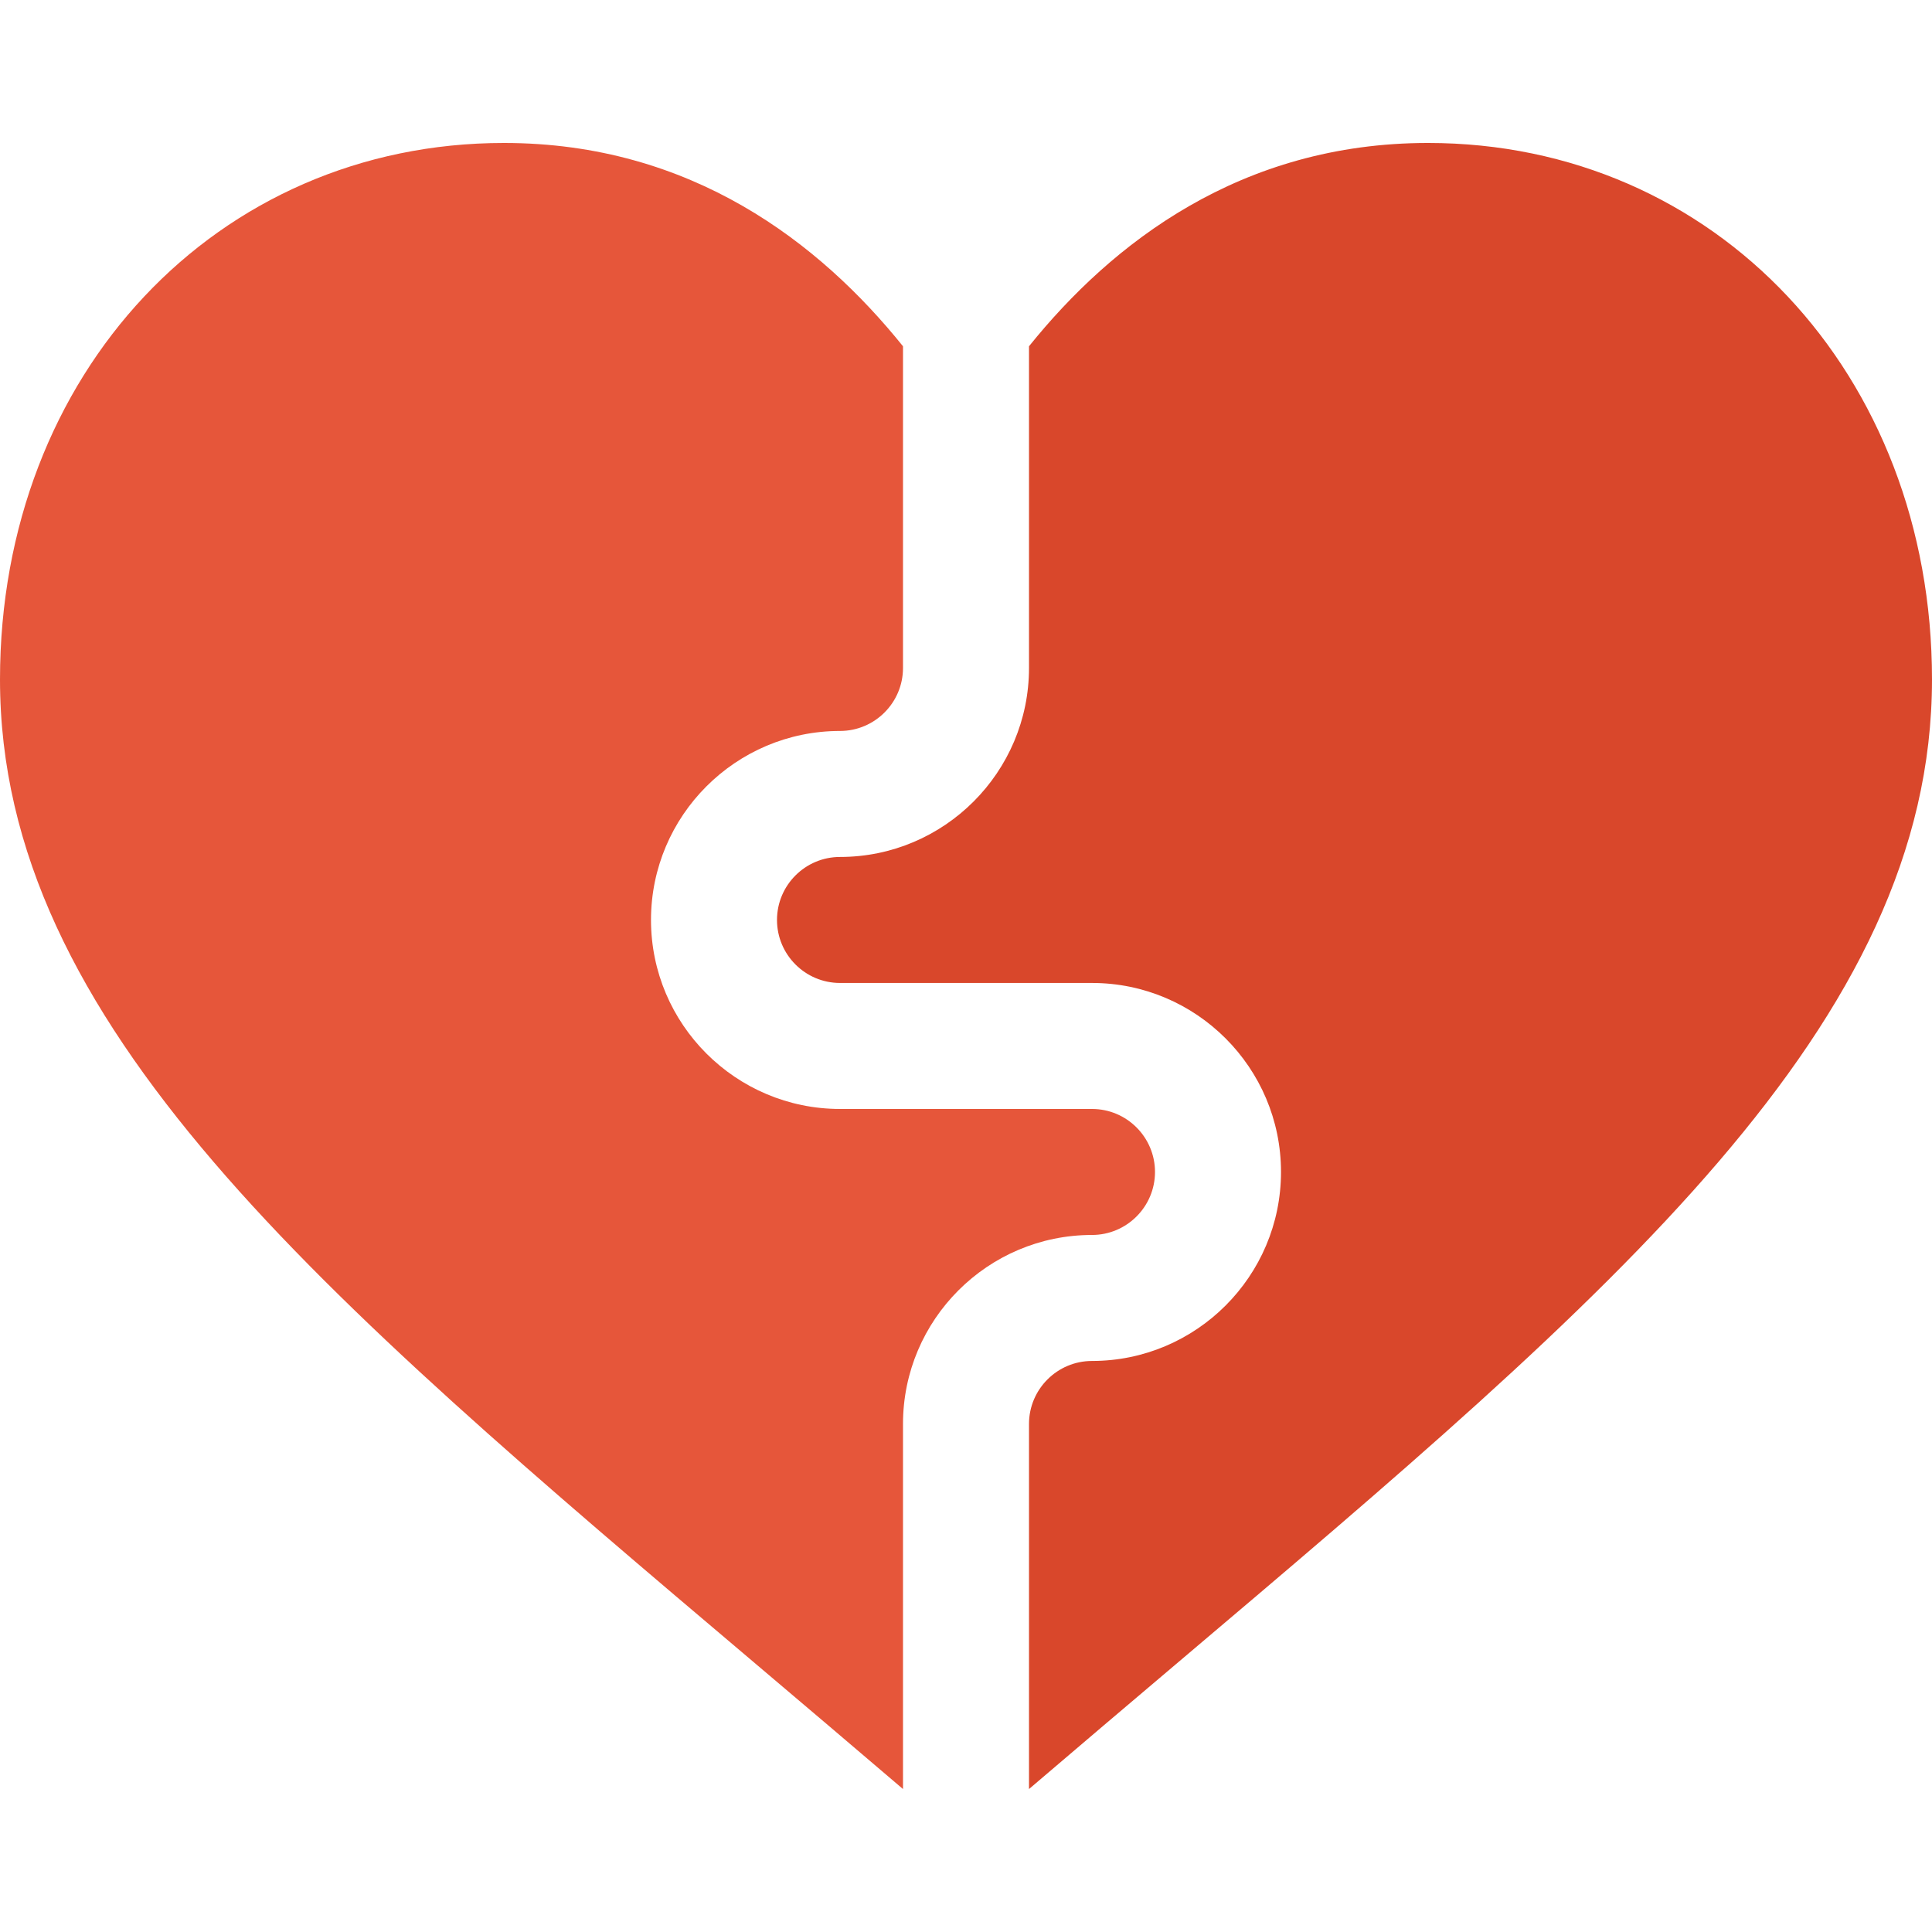<?xml version="1.0" encoding="iso-8859-1"?>
<!-- Uploaded to: SVG Repo, www.svgrepo.com, Generator: SVG Repo Mixer Tools -->
<svg height="800px" width="800px" version="1.1" id="Layer_1" xmlns="http://www.w3.org/2000/svg" xmlns:xlink="http://www.w3.org/1999/xlink" 
	 viewBox="0 0 512 512" xml:space="preserve">
<path style="fill:#E6563A;" d="M239.304,377.365c0-27.619,22.468-50.087,50.087-50.087c9.206,0,16.696-7.49,16.696-16.696
	c0-9.206-7.49-16.696-16.696-16.696h-66.783c-27.619,0-50.087-22.468-50.087-50.087s22.468-50.087,50.087-50.087
	c9.206,0,16.696-7.49,16.696-16.696V91.768c-21.921-27.254-56.016-53.881-105.739-53.881C57.424,37.886,0,99.006,0,180.054
	c0,91.359,84.055,162.511,200.391,260.989c12.54,10.621,25.579,21.674,38.913,33.07V377.365z"/>
<path style="fill:#D9472B;" d="M378.435,37.886c-49.723,0-83.818,26.627-105.739,53.881v85.249
	c0,27.619-22.468,50.087-50.087,50.087c-9.206,0-16.696,7.49-16.696,16.696s7.49,16.696,16.696,16.696h66.783
	c27.619,0,50.087,22.468,50.087,50.087s-22.468,50.087-50.087,50.087c-9.206,0-16.696,7.49-16.696,16.696v96.749
	c13.334-11.396,26.374-22.45,38.913-33.07C427.945,342.566,512,271.414,512,180.055C512,99.007,454.576,37.886,378.435,37.886z"/>
</svg>
